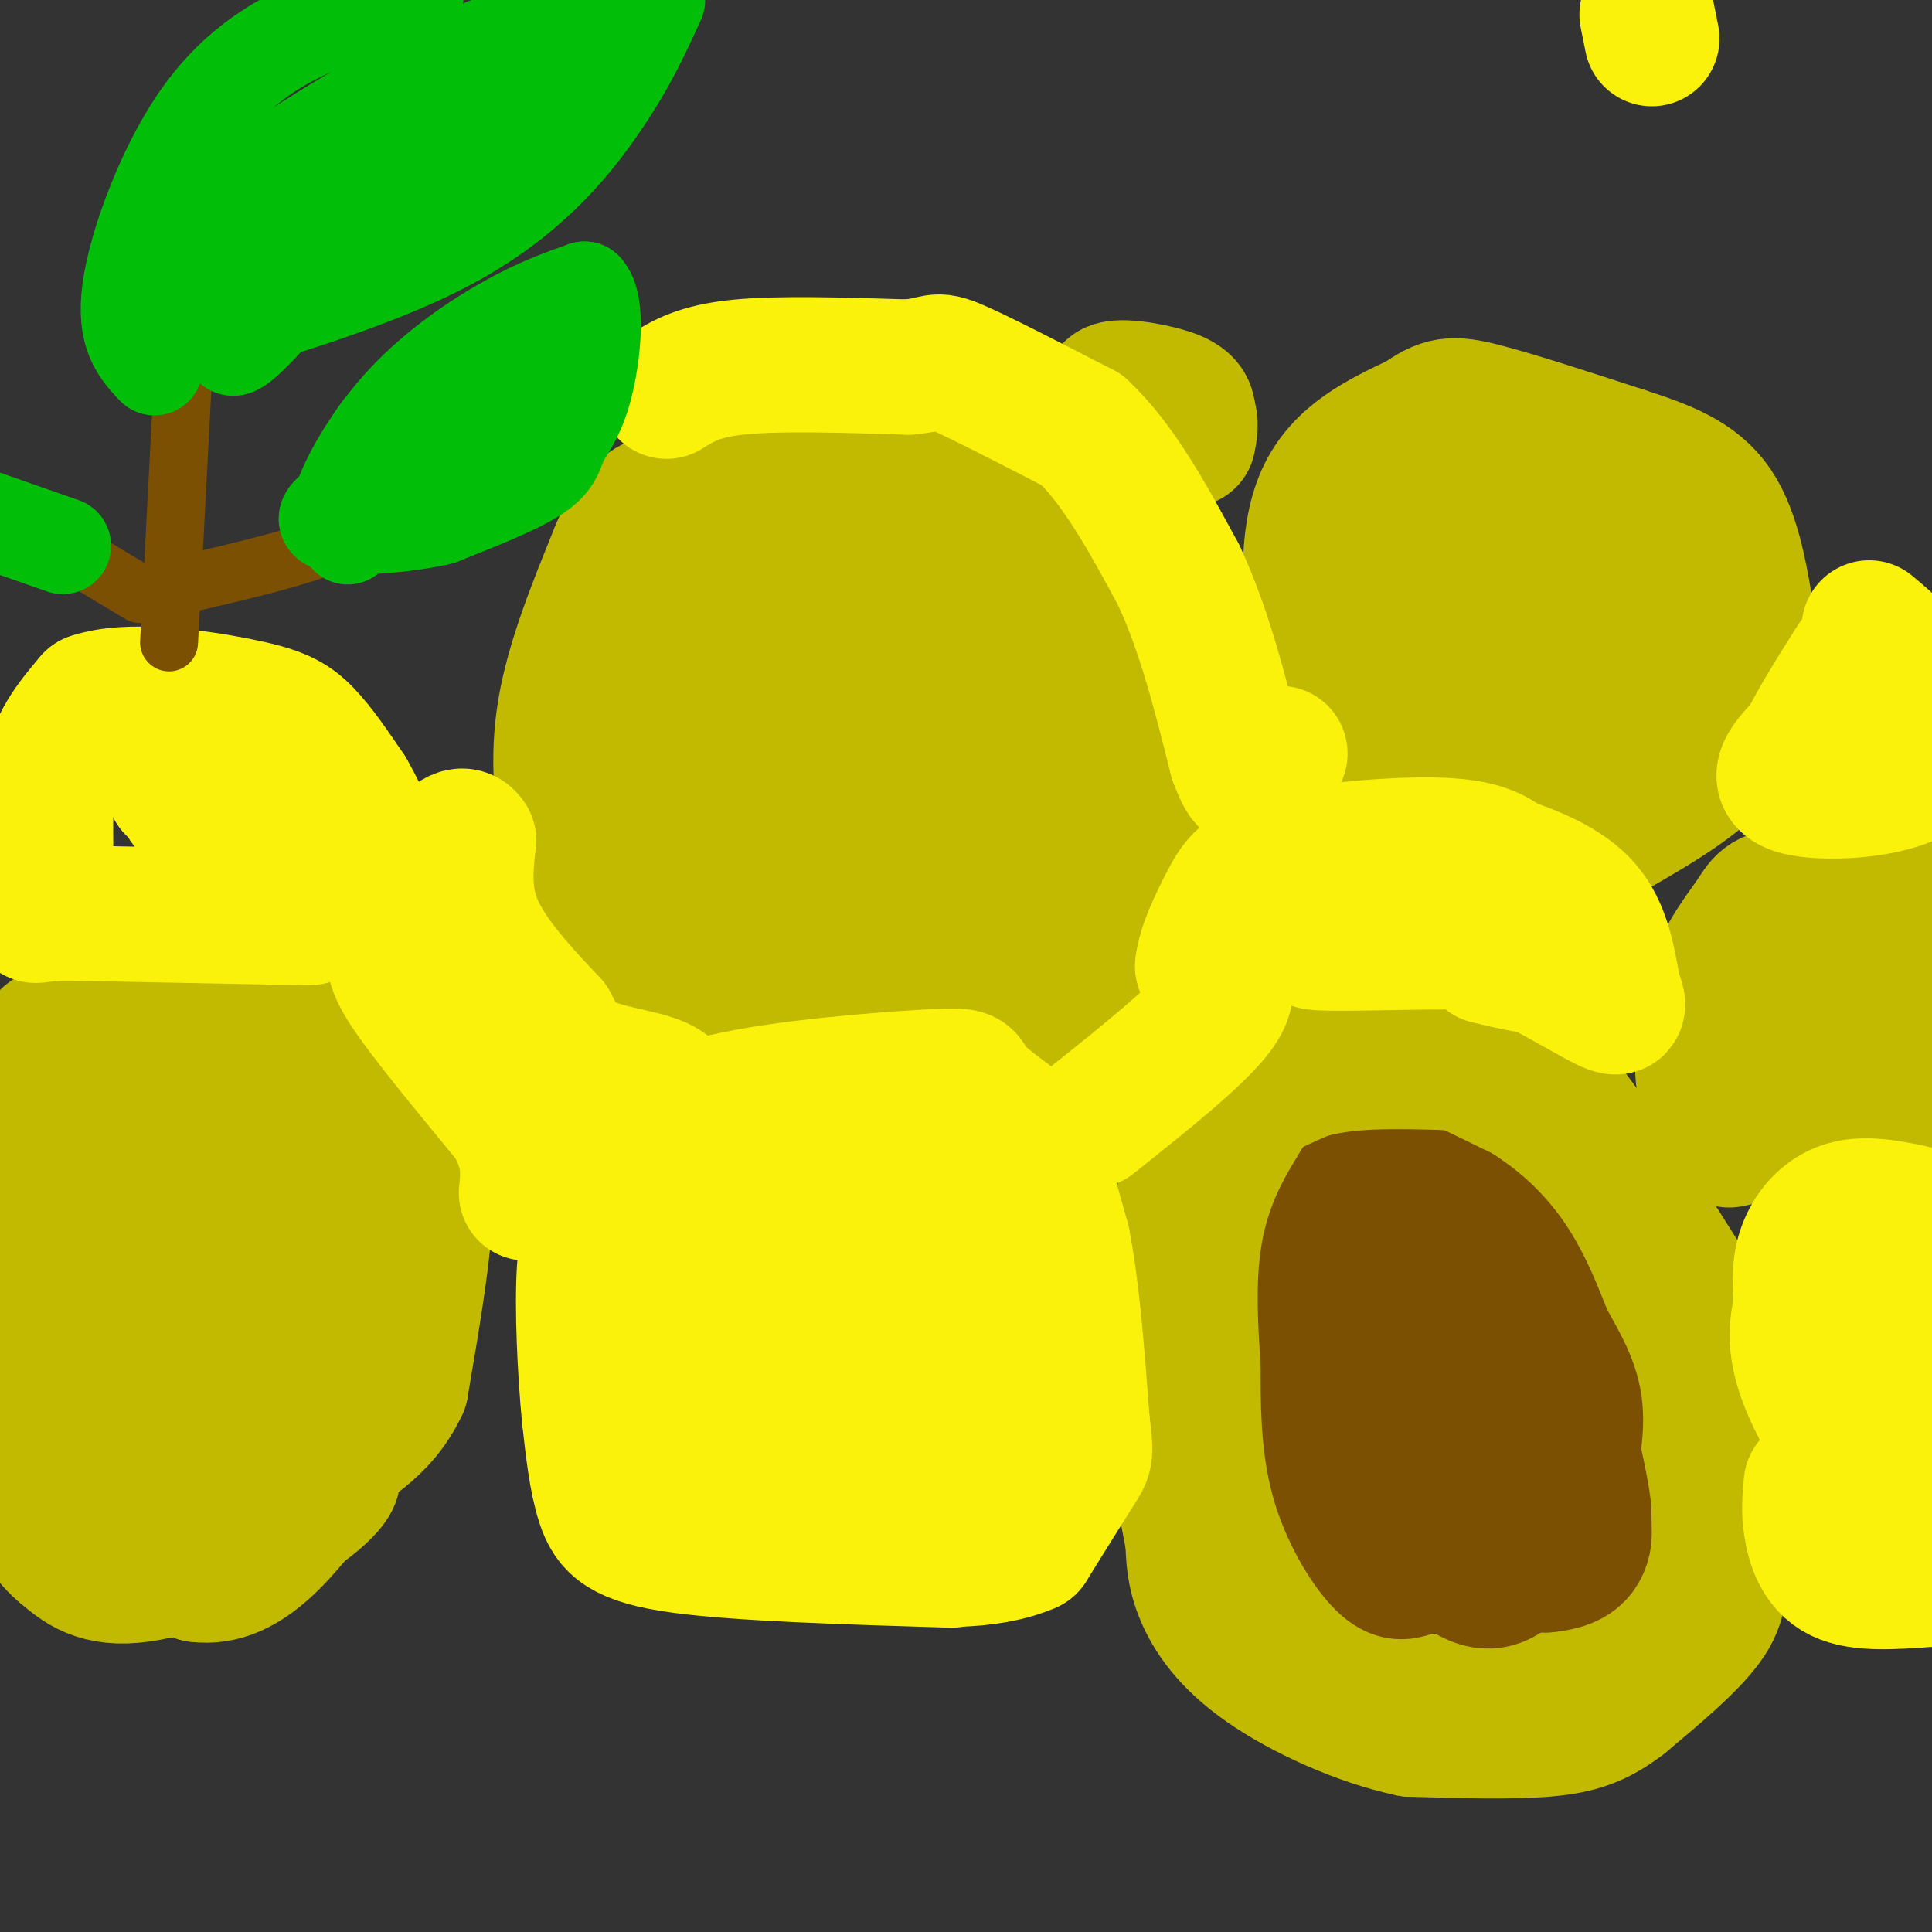 <svg viewBox='0 0 400 400' version='1.1' xmlns='http://www.w3.org/2000/svg' xmlns:xlink='http://www.w3.org/1999/xlink'><rect x="0" y="0" width="400" height="400" fill="#333333" stroke="none"/><g fill='none' stroke='#C1BA01' stroke-width='28' stroke-linecap='round' stroke-linejoin='round'><path d='M286,351c-1.644,0.244 -3.289,0.489 -7,-2c-3.711,-2.489 -9.489,-7.711 -13,-13c-3.511,-5.289 -4.756,-10.644 -6,-16'/><path d='M260,320c-3.200,-7.956 -8.200,-19.844 -10,-29c-1.800,-9.156 -0.400,-15.578 1,-22'/><path d='M251,269c1.756,-7.600 5.644,-15.600 11,-22c5.356,-6.400 12.178,-11.200 19,-16'/><path d='M281,231c7.711,-3.511 17.489,-4.289 24,-3c6.511,1.289 9.756,4.644 13,8'/><path d='M318,236c5.756,3.644 13.644,8.756 18,13c4.356,4.244 5.178,7.622 6,11'/><path d='M342,260c3.000,8.667 7.500,24.833 12,41'/><path d='M354,301c2.489,10.422 2.711,15.978 0,22c-2.711,6.022 -8.356,12.511 -14,19'/><path d='M340,342c-7.333,5.400 -18.667,9.400 -25,11c-6.333,1.600 -7.667,0.800 -9,0'/><path d='M306,353c-3.667,-0.167 -8.333,-0.583 -13,-1'/></g>
<g fill='none' stroke='#7C5002' stroke-width='28' stroke-linecap='round' stroke-linejoin='round'><path d='M292,325c-1.578,0.511 -3.156,1.022 -6,-2c-2.844,-3.022 -6.956,-9.578 -9,-17c-2.044,-7.422 -2.022,-15.711 -2,-24'/><path d='M275,282c-0.578,-8.000 -1.022,-16.000 0,-22c1.022,-6.000 3.511,-10.000 6,-14'/><path d='M281,246c1.600,-2.933 2.600,-3.267 6,-2c3.400,1.267 9.200,4.133 15,7'/><path d='M302,251c4.467,2.867 8.133,6.533 11,11c2.867,4.467 4.933,9.733 7,15'/><path d='M320,277c2.511,4.689 5.289,8.911 6,14c0.711,5.089 -0.644,11.044 -2,17'/><path d='M324,308c-2.167,5.667 -6.583,11.333 -11,17'/><path d='M313,325c-3.338,3.188 -6.183,2.659 -9,1c-2.817,-1.659 -5.604,-4.447 -8,-9c-2.396,-4.553 -4.399,-10.872 -5,-18c-0.601,-7.128 0.199,-15.064 1,-23'/><path d='M292,276c-0.702,-5.869 -2.958,-9.042 0,-3c2.958,6.042 11.131,21.298 15,31c3.869,9.702 3.435,13.851 3,18'/><path d='M310,322c-1.578,3.244 -7.022,2.356 -6,2c1.022,-0.356 8.511,-0.178 16,0'/><path d='M320,324c4.400,-0.444 7.400,-1.556 8,-6c0.600,-4.444 -1.200,-12.222 -3,-20'/><path d='M325,298c-0.500,-3.333 -0.250,-1.667 0,0'/></g>
<g fill='none' stroke='#C1BA01' stroke-width='28' stroke-linecap='round' stroke-linejoin='round'><path d='M244,288c0.000,0.000 -2.000,-25.000 -2,-25'/><path d='M242,263c0.833,-8.667 3.917,-17.833 7,-27'/><path d='M249,236c4.667,-6.833 12.833,-10.417 21,-14'/><path d='M270,222c8.500,-2.667 19.250,-2.333 30,-2'/><path d='M300,220c7.867,-0.533 12.533,-0.867 17,2c4.467,2.867 8.733,8.933 13,15'/><path d='M330,237c5.333,7.333 12.167,18.167 19,29'/><path d='M349,266c4.244,6.156 5.356,7.044 6,15c0.644,7.956 0.822,22.978 1,38'/><path d='M356,319c0.244,8.978 0.356,12.422 -3,17c-3.356,4.578 -10.178,10.289 -17,16'/><path d='M336,352c-4.956,3.822 -8.844,5.378 -16,6c-7.156,0.622 -17.578,0.311 -28,0'/><path d='M292,358c-10.369,-2.179 -22.292,-7.625 -30,-13c-7.708,-5.375 -11.202,-10.679 -13,-15c-1.798,-4.321 -1.899,-7.661 -2,-11'/><path d='M247,319c-1.000,-5.333 -2.500,-13.167 -4,-21'/><path d='M193,208c-18.917,-2.667 -37.833,-5.333 -49,-8c-11.167,-2.667 -14.583,-5.333 -18,-8'/><path d='M126,192c-4.405,-4.095 -6.417,-10.333 -8,-18c-1.583,-7.667 -2.738,-16.762 -1,-27c1.738,-10.238 6.369,-21.619 11,-33'/><path d='M128,114c3.089,-7.356 5.311,-9.244 11,-11c5.689,-1.756 14.844,-3.378 24,-5'/><path d='M163,98c10.311,-0.378 24.089,1.178 34,4c9.911,2.822 15.956,6.911 22,11'/><path d='M219,113c6.311,4.778 11.089,11.222 14,18c2.911,6.778 3.956,13.889 5,21'/><path d='M238,152c1.000,9.711 1.000,23.489 0,32c-1.000,8.511 -3.000,11.756 -5,15'/><path d='M233,199c-6.067,6.200 -18.733,14.200 -31,13c-12.267,-1.200 -24.133,-11.600 -36,-22'/><path d='M166,190c-9.735,-8.837 -16.074,-19.928 -19,-29c-2.926,-9.072 -2.441,-16.125 0,-24c2.441,-7.875 6.836,-16.571 10,-21c3.164,-4.429 5.095,-4.589 12,-4c6.905,0.589 18.782,1.928 25,6c6.218,4.072 6.777,10.878 7,18c0.223,7.122 0.112,14.561 0,22'/><path d='M201,158c-0.787,7.757 -2.753,16.148 -9,18c-6.247,1.852 -16.774,-2.835 -22,-5c-5.226,-2.165 -5.152,-1.807 -6,-6c-0.848,-4.193 -2.618,-12.937 -1,-20c1.618,-7.063 6.624,-12.445 13,-15c6.376,-2.555 14.121,-2.283 19,-2c4.879,0.283 6.890,0.576 10,5c3.110,4.424 7.317,12.978 9,21c1.683,8.022 0.841,15.511 0,23'/><path d='M214,177c0.288,4.399 1.009,3.896 -5,5c-6.009,1.104 -18.746,3.816 -29,3c-10.254,-0.816 -18.024,-5.159 -22,-8c-3.976,-2.841 -4.159,-4.178 -5,-6c-0.841,-1.822 -2.339,-4.127 0,-10c2.339,-5.873 8.514,-15.312 11,-20c2.486,-4.688 1.282,-4.625 5,-5c3.718,-0.375 12.359,-1.187 21,-2'/><path d='M190,134c5.971,-0.072 10.400,0.749 13,4c2.600,3.251 3.372,8.931 2,14c-1.372,5.069 -4.888,9.528 -8,12c-3.112,2.472 -5.820,2.958 -8,4c-2.180,1.042 -3.833,2.641 -12,3c-8.167,0.359 -22.849,-0.522 -30,-2c-7.151,-1.478 -6.771,-3.552 -7,-6c-0.229,-2.448 -1.065,-5.271 0,-8c1.065,-2.729 4.033,-5.365 7,-8'/><path d='M147,147c4.795,-1.475 13.282,-1.163 16,2c2.718,3.163 -0.332,9.176 0,12c0.332,2.824 4.048,2.458 -3,4c-7.048,1.542 -24.859,4.992 -29,8c-4.141,3.008 5.388,5.574 13,7c7.612,1.426 13.306,1.713 19,2'/><path d='M163,182c6.928,-0.144 14.748,-1.503 18,-2c3.252,-0.497 1.938,-0.133 3,-6c1.062,-5.867 4.501,-17.964 3,-25c-1.501,-7.036 -7.943,-9.010 -11,-7c-3.057,2.010 -2.731,8.003 2,13c4.731,4.997 13.865,8.999 23,13'/><path d='M201,168c5.119,2.292 6.417,1.522 7,6c0.583,4.478 0.452,14.204 1,18c0.548,3.796 1.774,1.664 -3,1c-4.774,-0.664 -15.548,0.142 -21,0c-5.452,-0.142 -5.583,-1.230 -11,-4c-5.417,-2.770 -16.119,-7.220 -21,-11c-4.881,-3.780 -3.940,-6.890 -3,-10'/><path d='M150,168c0.689,-4.222 3.911,-9.778 7,-13c3.089,-3.222 6.044,-4.111 9,-5'/><path d='M313,160c-2.622,0.600 -5.244,1.200 -11,0c-5.756,-1.200 -14.644,-4.200 -20,-9c-5.356,-4.800 -7.178,-11.400 -9,-18'/><path d='M273,133c-2.067,-8.756 -2.733,-21.644 1,-30c3.733,-8.356 11.867,-12.178 20,-16'/><path d='M294,87c4.711,-3.333 6.489,-3.667 13,-2c6.511,1.667 17.756,5.333 29,9'/><path d='M336,94c8.422,2.733 14.978,5.067 19,11c4.022,5.933 5.511,15.467 7,25'/><path d='M362,130c1.267,8.422 0.933,16.978 -4,24c-4.933,7.022 -14.467,12.511 -24,18'/><path d='M334,172c-7.183,3.135 -13.140,1.973 -18,-2c-4.860,-3.973 -8.622,-10.756 -12,-18c-3.378,-7.244 -6.371,-14.950 -8,-21c-1.629,-6.050 -1.894,-10.443 0,-14c1.894,-3.557 5.947,-6.279 10,-9'/><path d='M306,108c3.949,-2.415 8.821,-3.952 16,-4c7.179,-0.048 16.665,1.391 22,3c5.335,1.609 6.521,3.386 8,7c1.479,3.614 3.253,9.065 -1,15c-4.253,5.935 -14.532,12.354 -20,16c-5.468,3.646 -6.126,4.520 -12,4c-5.874,-0.520 -16.964,-2.434 -22,-7c-5.036,-4.566 -4.018,-11.783 -3,-19'/><path d='M294,123c-0.193,-6.411 0.823,-12.940 5,-16c4.177,-3.060 11.515,-2.651 16,0c4.485,2.651 6.116,7.543 7,11c0.884,3.457 1.021,5.479 0,8c-1.021,2.521 -3.202,5.542 -5,7c-1.798,1.458 -3.215,1.354 -9,1c-5.785,-0.354 -15.939,-0.958 -20,-4c-4.061,-3.042 -2.031,-8.521 0,-14'/><path d='M288,116c3.534,-2.756 12.370,-2.644 19,-2c6.630,0.644 11.054,1.822 15,5c3.946,3.178 7.414,8.357 10,12c2.586,3.643 4.290,5.750 1,7c-3.290,1.250 -11.574,1.644 -17,1c-5.426,-0.644 -7.992,-2.324 -9,-5c-1.008,-2.676 -0.456,-6.346 -1,-8c-0.544,-1.654 -2.185,-1.291 3,-2c5.185,-0.709 17.196,-2.488 24,-2c6.804,0.488 8.402,3.244 10,6'/><path d='M343,128c1.667,2.167 0.833,4.583 0,7'/><path d='M358,236c1.667,-0.311 3.333,-0.622 2,-2c-1.333,-1.378 -5.667,-3.822 -7,-9c-1.333,-5.178 0.333,-13.089 2,-21'/><path d='M355,204c1.988,-6.143 5.958,-11.000 8,-14c2.042,-3.000 2.155,-4.143 8,-5c5.845,-0.857 17.423,-1.429 29,-2'/><path d='M399,184c-5.644,-0.022 -11.289,-0.044 -17,0c-5.711,0.044 -11.489,0.156 -16,7c-4.511,6.844 -7.756,20.422 -11,34'/><path d='M355,225c1.012,6.833 9.042,6.917 16,7c6.958,0.083 12.845,0.167 16,-1c3.155,-1.167 3.577,-3.583 4,-6'/><path d='M391,225c2.167,-2.000 5.583,-4.000 9,-6'/><path d='M397,215c-2.696,0.571 -5.393,1.143 -9,-4c-3.607,-5.143 -8.125,-16.000 -10,-15c-1.875,1.000 -1.107,13.857 -2,20c-0.893,6.143 -3.446,5.571 -6,5'/><path d='M370,221c-2.500,1.214 -5.750,1.750 -4,1c1.750,-0.750 8.500,-2.786 15,-7c6.500,-4.214 12.750,-10.607 19,-17'/><path d='M7,218c8.762,-3.821 17.524,-7.643 24,-9c6.476,-1.357 10.667,-0.250 15,0c4.333,0.250 8.810,-0.357 15,3c6.190,3.357 14.095,10.679 22,18'/><path d='M83,230c4.756,6.133 5.644,12.467 5,22c-0.644,9.533 -2.822,22.267 -5,35'/><path d='M83,287c-4.000,8.667 -11.500,12.833 -19,17'/><path d='M64,304c-7.785,5.252 -17.746,9.882 -22,12c-4.254,2.118 -2.799,1.724 -7,0c-4.201,-1.724 -14.057,-4.778 -20,-10c-5.943,-5.222 -7.971,-12.611 -10,-20'/><path d='M5,286c-3.000,-7.000 -5.500,-14.500 -8,-22'/><path d='M-1,219c3.600,3.578 7.200,7.156 7,22c-0.200,14.844 -4.200,40.956 1,57c5.200,16.044 19.600,22.022 34,28'/><path d='M41,326c10.000,1.333 18.000,-9.333 26,-20'/><path d='M67,306c4.095,-2.060 1.333,2.792 -7,8c-8.333,5.208 -22.238,10.774 -31,12c-8.762,1.226 -12.381,-1.887 -16,-5'/><path d='M13,321c-4.345,-3.548 -7.208,-9.917 -10,-17c-2.792,-7.083 -5.512,-14.881 -3,-15c2.512,-0.119 10.256,7.440 18,15'/><path d='M18,304c5.675,3.855 10.861,5.992 17,7c6.139,1.008 13.230,0.887 19,0c5.770,-0.887 10.220,-2.539 13,-5c2.780,-2.461 3.890,-5.730 5,-9'/><path d='M72,297c1.552,-9.313 2.931,-28.096 3,-38c0.069,-9.904 -1.173,-10.931 -4,-15c-2.827,-4.069 -7.238,-11.182 -10,-14c-2.762,-2.818 -3.874,-1.343 -7,1c-3.126,2.343 -8.265,5.554 -12,10c-3.735,4.446 -6.067,10.127 -7,15c-0.933,4.873 -0.466,8.936 0,13'/><path d='M35,269c1.490,10.908 5.217,31.679 1,23c-4.217,-8.679 -16.376,-46.809 -22,-64c-5.624,-17.191 -4.714,-13.443 -1,-12c3.714,1.443 10.231,0.581 18,2c7.769,1.419 16.791,5.120 22,13c5.209,7.880 6.604,19.940 8,32'/><path d='M61,263c1.508,6.943 1.278,8.299 -4,9c-5.278,0.701 -15.603,0.746 -21,0c-5.397,-0.746 -5.866,-2.282 -6,-6c-0.134,-3.718 0.067,-9.617 1,-13c0.933,-3.383 2.598,-4.248 5,-5c2.402,-0.752 5.541,-1.389 9,-1c3.459,0.389 7.236,1.805 9,9c1.764,7.195 1.513,20.168 0,26c-1.513,5.832 -4.290,4.523 -10,3c-5.710,-1.523 -14.355,-3.262 -23,-5'/><path d='M21,280c-7.667,-3.667 -15.333,-10.333 -23,-17'/><path d='M1,238c5.446,-1.825 10.893,-3.650 18,-4c7.107,-0.350 15.875,0.776 20,8c4.125,7.224 3.605,20.547 2,27c-1.605,6.453 -4.297,6.037 -6,6c-1.703,-0.037 -2.419,0.304 -7,0c-4.581,-0.304 -13.029,-1.255 -14,-9c-0.971,-7.745 5.535,-22.285 9,-29c3.465,-6.715 3.887,-5.604 9,-6c5.113,-0.396 14.915,-2.299 20,-3c5.085,-0.701 5.453,-0.200 7,4c1.547,4.200 4.274,12.100 7,20'/><path d='M66,252c2.010,5.001 3.535,7.505 0,14c-3.535,6.495 -12.131,16.981 -18,22c-5.869,5.019 -9.013,4.569 -13,3c-3.987,-1.569 -8.819,-4.259 -11,-7c-2.181,-2.741 -1.711,-5.532 -1,-8c0.711,-2.468 1.663,-4.612 7,-8c5.337,-3.388 15.059,-8.022 20,-9c4.941,-0.978 5.099,1.698 6,4c0.901,2.302 2.543,4.229 1,6c-1.543,1.771 -6.272,3.385 -11,5'/><path d='M46,274c-2.500,0.833 -3.250,0.417 -4,0'/><path d='M41,274c0.000,0.000 0.100,0.100 0.1,0.1'/><path d='M243,91c0.000,0.000 -13.000,-10.000 -13,-10'/><path d='M230,81c0.467,-1.511 8.133,-0.289 12,1c3.867,1.289 3.933,2.644 4,4'/><path d='M246,86c0.667,1.500 0.333,3.250 0,5'/></g>
<g fill='none' stroke='#FBF20B' stroke-width='28' stroke-linecap='round' stroke-linejoin='round'><path d='M341,3c0.000,0.000 1.000,5.000 1,5'/><path d='M138,81c3.333,-2.083 6.667,-4.167 15,-5c8.333,-0.833 21.667,-0.417 35,0'/><path d='M188,76c6.511,-0.578 5.289,-2.022 10,0c4.711,2.022 15.356,7.511 26,13'/><path d='M224,89c7.667,7.167 13.833,18.583 20,30'/><path d='M244,119c5.333,11.333 8.667,24.667 12,38'/><path d='M256,157c2.500,6.667 2.750,4.333 3,2'/><path d='M259,159c1.500,-0.167 3.750,-1.583 6,-3'/><path d='M197,323c-21.933,-0.667 -43.867,-1.333 -56,-3c-12.133,-1.667 -14.467,-4.333 -16,-9c-1.533,-4.667 -2.267,-11.333 -3,-18'/><path d='M122,293c-0.860,-8.931 -1.509,-22.260 -1,-30c0.509,-7.740 2.175,-9.892 4,-13c1.825,-3.108 3.807,-7.174 8,-11c4.193,-3.826 10.596,-7.413 17,-11'/><path d='M150,228c11.726,-2.845 32.542,-4.458 42,-5c9.458,-0.542 7.560,-0.012 9,2c1.440,2.012 6.220,5.506 11,9'/><path d='M212,234c3.167,5.333 5.583,14.167 8,23'/><path d='M220,257c2.000,10.000 3.000,23.500 4,37'/><path d='M224,294c0.844,7.267 0.956,6.933 -1,10c-1.956,3.067 -5.978,9.533 -10,16'/><path d='M213,320c-7.697,3.444 -21.941,4.056 -34,0c-12.059,-4.056 -21.933,-12.778 -27,-22c-5.067,-9.222 -5.326,-18.944 -4,-25c1.326,-6.056 4.236,-8.444 9,-10c4.764,-1.556 11.382,-2.278 18,-3'/><path d='M175,260c5.322,0.034 9.626,1.620 13,3c3.374,1.380 5.816,2.555 7,6c1.184,3.445 1.110,9.159 0,14c-1.110,4.841 -3.255,8.809 -9,11c-5.745,2.191 -15.090,2.606 -22,1c-6.910,-1.606 -11.385,-5.234 -14,-13c-2.615,-7.766 -3.369,-19.669 -2,-28c1.369,-8.331 4.862,-13.089 10,-17c5.138,-3.911 11.922,-6.976 16,-9c4.078,-2.024 5.451,-3.007 8,0c2.549,3.007 6.275,10.003 10,17'/><path d='M192,245c2.122,6.351 2.428,13.729 3,17c0.572,3.271 1.410,2.434 -5,4c-6.410,1.566 -20.068,5.534 -30,7c-9.932,1.466 -16.139,0.430 -18,-3c-1.861,-3.430 0.623,-9.253 2,-13c1.377,-3.747 1.647,-5.417 8,-8c6.353,-2.583 18.787,-6.080 28,-5c9.213,1.080 15.204,6.737 18,12c2.796,5.263 2.398,10.131 2,15'/><path d='M200,271c-0.836,3.992 -3.925,6.471 -9,10c-5.075,3.529 -12.134,8.106 -18,10c-5.866,1.894 -10.538,1.104 -16,-1c-5.462,-2.104 -11.712,-5.522 -13,-9c-1.288,-3.478 2.387,-7.015 7,-12c4.613,-4.985 10.165,-11.419 21,-7c10.835,4.419 26.953,19.691 33,27c6.047,7.309 2.024,6.654 -2,6'/><path d='M203,295c-6.221,4.732 -20.774,13.564 -33,16c-12.226,2.436 -22.126,-1.522 -29,-4c-6.874,-2.478 -10.723,-3.474 -12,-7c-1.277,-3.526 0.017,-9.580 2,-15c1.983,-5.420 4.655,-10.205 9,-12c4.345,-1.795 10.362,-0.599 16,1c5.638,1.599 10.897,3.600 13,6c2.103,2.400 1.052,5.200 0,8'/><path d='M169,288c-0.500,3.500 -1.750,8.250 -3,13'/><path d='M112,247c0.917,-4.500 1.833,-9.000 6,-12c4.167,-3.000 11.583,-4.500 19,-6'/><path d='M137,229c3.238,-1.917 1.833,-3.708 -2,-5c-3.833,-1.292 -10.095,-2.083 -14,-4c-3.905,-1.917 -5.452,-4.958 -7,-8'/><path d='M114,212c-4.333,-4.622 -11.667,-12.178 -15,-19c-3.333,-6.822 -2.667,-12.911 -2,-19'/><path d='M97,174c-1.500,-2.500 -4.250,0.750 -7,4'/><path d='M90,178c-2.500,3.333 -5.250,9.667 -8,16'/><path d='M82,194c-1.244,4.267 -0.356,6.933 4,13c4.356,6.067 12.178,15.533 20,25'/><path d='M106,232c3.833,6.667 3.417,10.833 3,15'/><path d='M64,190c0.000,0.000 -51.000,-1.000 -51,-1'/><path d='M13,189c-8.750,0.393 -5.125,1.875 -4,-3c1.125,-4.875 -0.250,-16.107 1,-24c1.250,-7.893 5.125,-12.446 9,-17'/><path d='M19,145c7.452,-2.619 21.583,-0.667 30,1c8.417,1.667 11.119,3.048 14,6c2.881,2.952 5.940,7.476 9,12'/><path d='M72,164c3.533,6.178 7.867,15.622 2,16c-5.867,0.378 -21.933,-8.311 -38,-17'/><path d='M36,163c-0.601,-3.402 16.895,-3.407 24,-3c7.105,0.407 3.817,1.227 3,3c-0.817,1.773 0.836,4.500 -2,6c-2.836,1.500 -10.162,1.773 -15,1c-4.838,-0.773 -7.187,-2.593 -8,-5c-0.813,-2.407 -0.089,-5.402 3,-8c3.089,-2.598 8.545,-4.799 14,-7'/><path d='M55,150c2.333,-1.167 1.167,-0.583 0,0'/><path d='M226,232c11.083,-8.833 22.167,-17.667 26,-23c3.833,-5.333 0.417,-7.167 -3,-9'/><path d='M249,200c0.407,-3.852 2.923,-8.981 5,-13c2.077,-4.019 3.713,-6.928 12,-9c8.287,-2.072 23.225,-3.306 32,-3c8.775,0.306 11.388,2.153 14,4'/><path d='M312,179c5.467,1.867 12.133,4.533 16,9c3.867,4.467 4.933,10.733 6,17'/><path d='M334,205c1.357,3.726 1.750,4.542 -3,2c-4.750,-2.542 -14.643,-8.440 -21,-11c-6.357,-2.560 -9.179,-1.780 -12,-1'/><path d='M298,195c-8.810,0.024 -24.833,0.583 -26,0c-1.167,-0.583 12.524,-2.310 21,-2c8.476,0.310 11.738,2.655 15,5'/><path d='M308,198c5.000,1.333 10.000,2.167 15,3'/><path d='M397,324c-9.000,-13.500 -18.000,-27.000 -22,-36c-4.000,-9.000 -3.000,-13.500 -2,-18'/><path d='M373,270c-0.417,-5.000 -0.458,-8.500 1,-12c1.458,-3.500 4.417,-7.000 9,-8c4.583,-1.000 10.792,0.500 17,2'/><path d='M399,260c-1.956,1.711 -3.911,3.422 -5,12c-1.089,8.578 -1.311,24.022 0,34c1.311,9.978 4.156,14.489 7,19'/><path d='M399,327c-6.933,0.511 -13.867,1.022 -18,-1c-4.133,-2.022 -5.467,-6.578 -6,-10c-0.533,-3.422 -0.267,-5.711 0,-8'/><path d='M375,308c0.000,-1.333 0.000,-0.667 0,0'/><path d='M387,130c4.167,3.500 8.333,7.000 10,12c1.667,5.000 0.833,11.500 0,18'/><path d='M397,160c-5.644,3.867 -19.756,4.533 -25,3c-5.244,-1.533 -1.622,-5.267 2,-9'/><path d='M374,154c2.000,-4.333 6.000,-10.667 10,-17'/></g>
<g fill='none' stroke='#7C5002' stroke-width='12' stroke-linecap='round' stroke-linejoin='round'><path d='M35,133c0.000,0.000 3.000,-57.000 3,-57'/><path d='M29,123c0.000,0.000 -20.000,-12.000 -20,-12'/><path d='M9,111c-4.167,-2.333 -4.583,-2.167 -5,-2'/><path d='M38,121c12.250,-2.833 24.500,-5.667 32,-9c7.500,-3.333 10.250,-7.167 13,-11'/><path d='M83,101c2.667,-2.333 2.833,-2.667 3,-3'/></g>
<g fill='none' stroke='#01BE09' stroke-width='20' stroke-linecap='round' stroke-linejoin='round'><path d='M72,111c-1.363,-1.554 -2.726,-3.107 -1,-8c1.726,-4.893 6.542,-13.125 13,-20c6.458,-6.875 14.560,-12.393 21,-16c6.440,-3.607 11.220,-5.304 16,-7'/><path d='M121,60c2.762,2.863 1.668,13.520 0,20c-1.668,6.480 -3.911,8.783 -5,11c-1.089,2.217 -1.026,4.348 -5,7c-3.974,2.652 -11.987,5.826 -20,9'/><path d='M91,107c-8.857,2.012 -21.000,2.542 -23,1c-2.000,-1.542 6.143,-5.155 9,-7c2.857,-1.845 0.429,-1.923 -2,-2'/><path d='M75,99c0.178,-2.889 1.622,-9.111 8,-14c6.378,-4.889 17.689,-8.444 29,-12'/><path d='M112,73c2.600,2.222 -5.400,13.778 -13,20c-7.600,6.222 -14.800,7.111 -22,8'/><path d='M77,101c-3.667,1.333 -1.833,0.667 0,0'/><path d='M32,76c-3.143,-3.327 -6.286,-6.655 -5,-16c1.286,-9.345 7.000,-24.708 14,-35c7.000,-10.292 15.286,-15.512 23,-19c7.714,-3.488 14.857,-5.244 22,-7'/><path d='M30,72c23.422,-6.667 46.844,-13.333 63,-22c16.156,-8.667 25.044,-19.333 31,-28c5.956,-8.667 8.978,-15.333 12,-22'/><path d='M48,54c0.785,-4.638 1.571,-9.276 2,-12c0.429,-2.724 0.502,-3.533 7,-8c6.498,-4.467 19.421,-12.592 32,-19c12.579,-6.408 24.813,-11.098 28,-9c3.187,2.098 -2.671,10.985 -8,18c-5.329,7.015 -10.127,12.158 -17,17c-6.873,4.842 -15.821,9.383 -24,12c-8.179,2.617 -15.590,3.308 -23,4'/><path d='M45,57c-3.225,-1.834 0.211,-8.420 9,-17c8.789,-8.580 22.929,-19.154 29,-23c6.071,-3.846 4.073,-0.963 1,5c-3.073,5.963 -7.221,15.007 -14,25c-6.779,9.993 -16.188,20.936 -20,24c-3.812,3.064 -2.026,-1.752 1,-7c3.026,-5.248 7.293,-10.928 13,-17c5.707,-6.072 12.853,-12.536 20,-19'/><path d='M84,28c10.857,-7.964 28.000,-18.375 21,-11c-7.000,7.375 -38.143,32.536 -50,41c-11.857,8.464 -4.429,0.232 3,-8'/><path d='M13,113c0.000,0.000 -20.000,-7.000 -20,-7'/></g>
</svg>